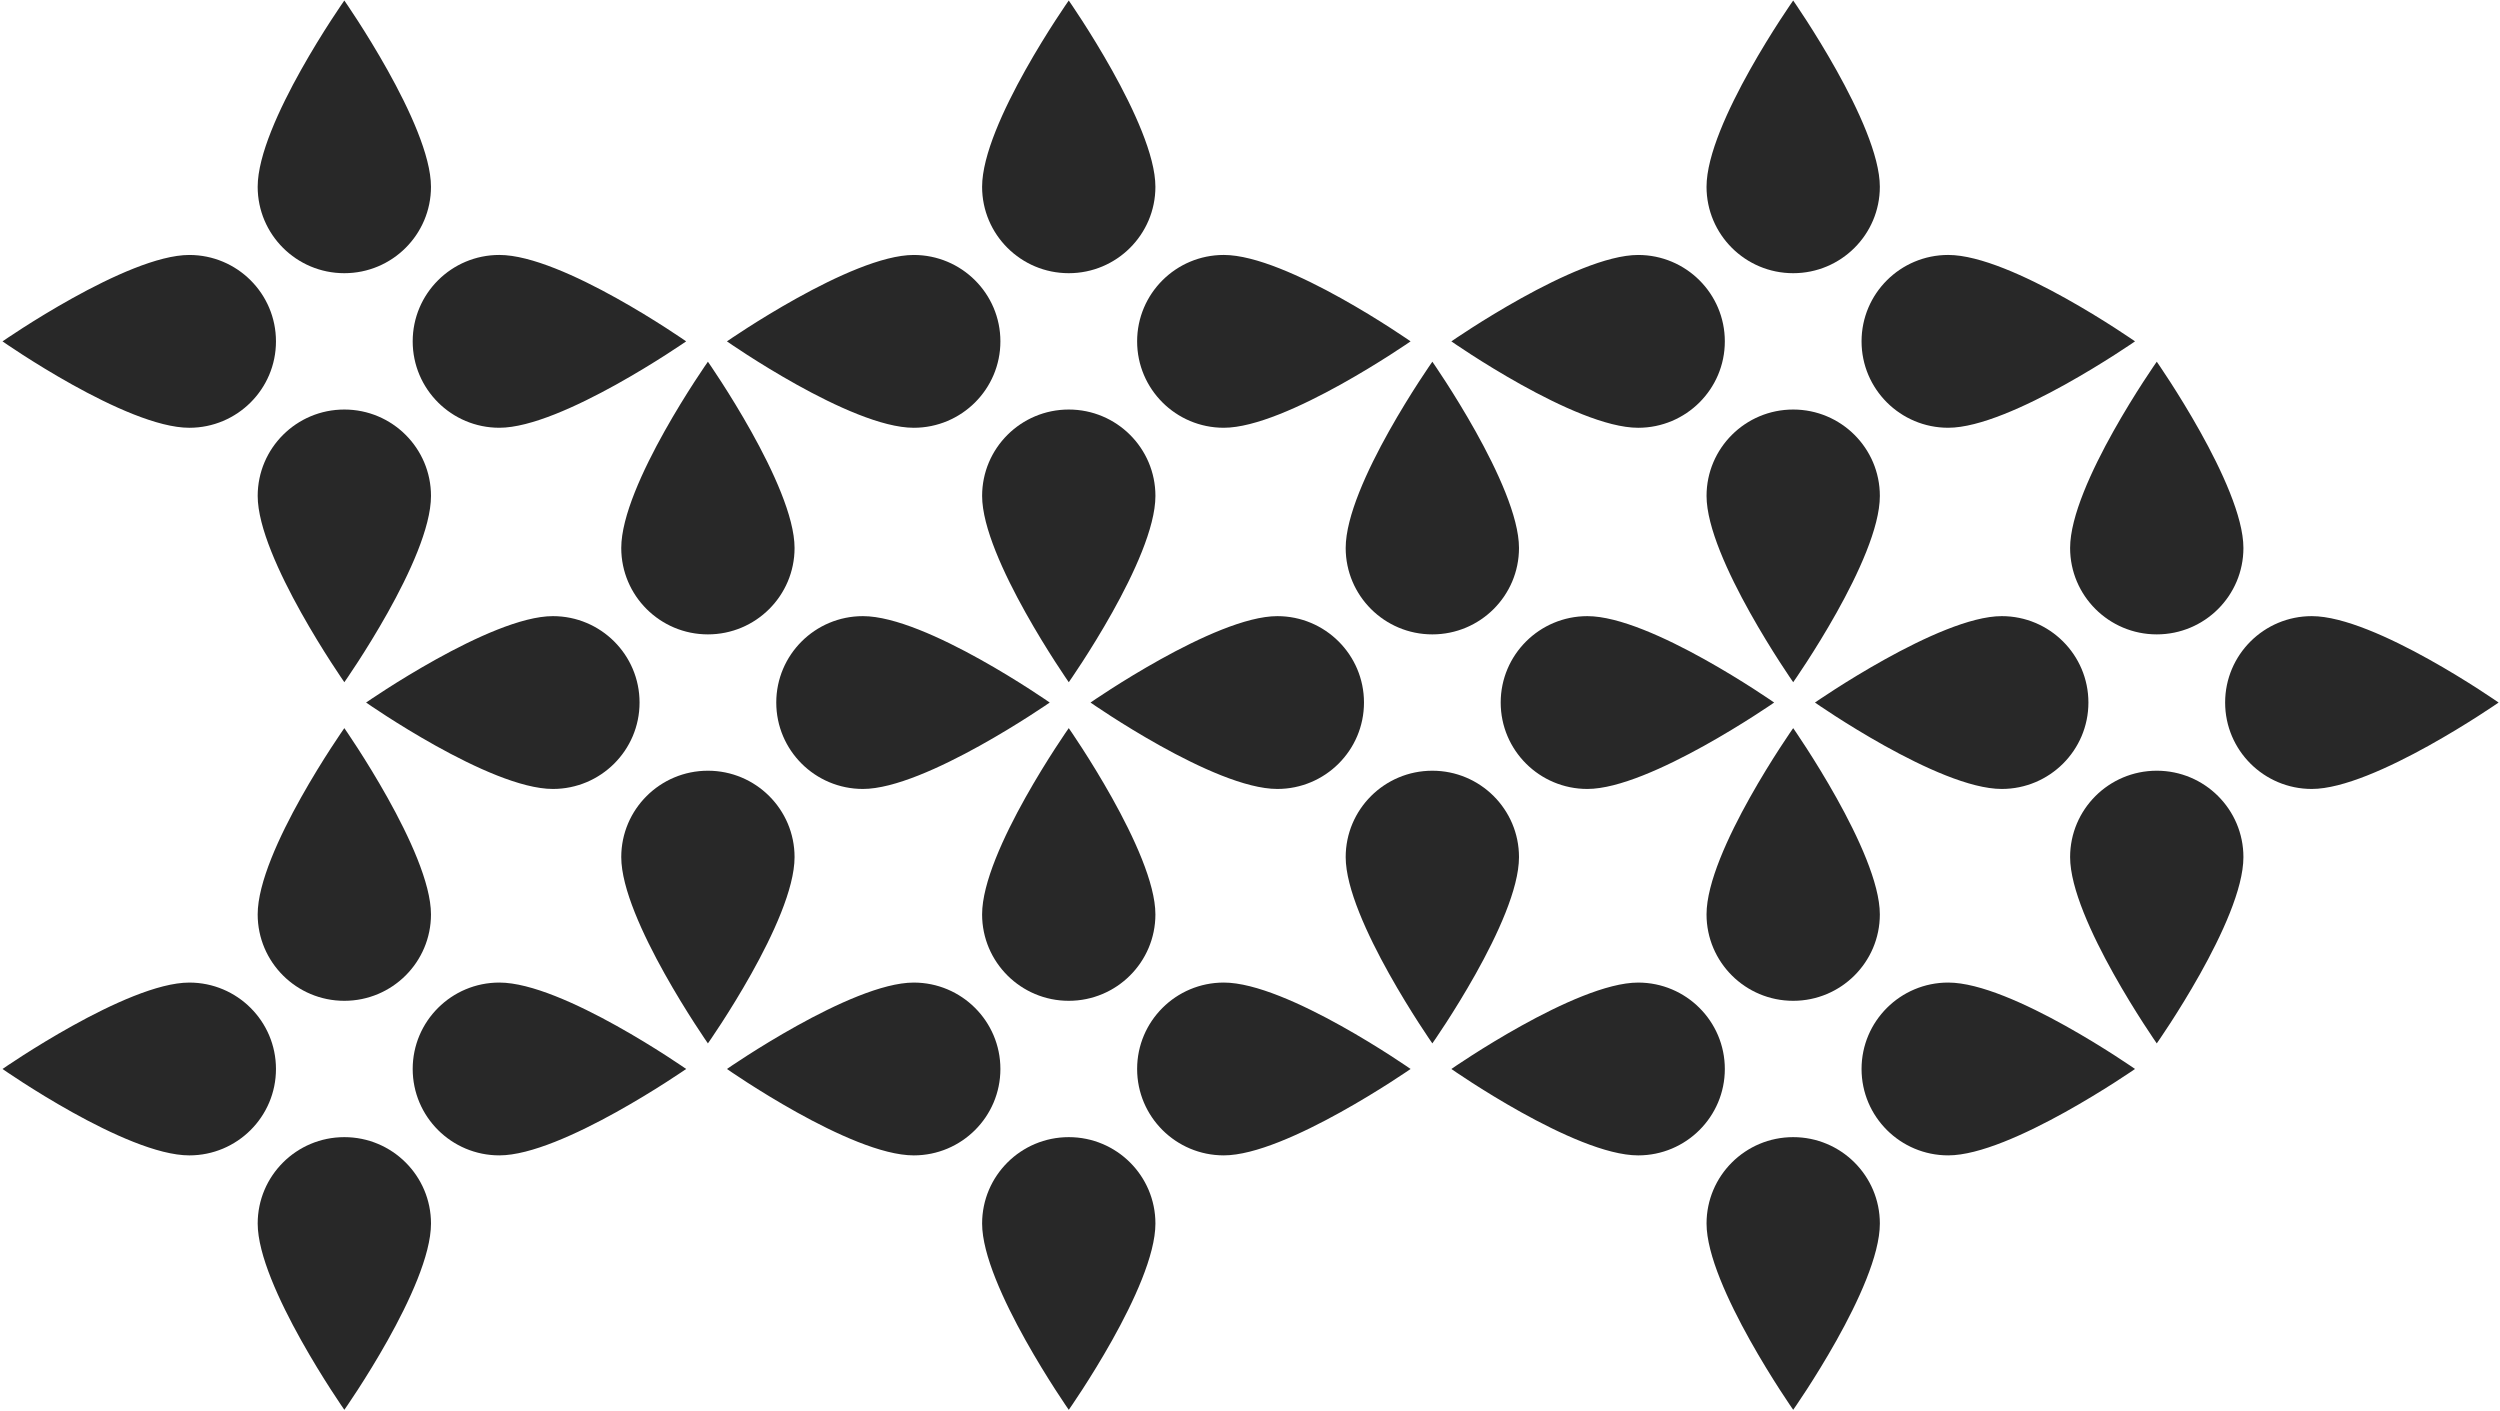 <svg width="856" height="483" viewBox="0 0 856 483" fill="none" xmlns="http://www.w3.org/2000/svg">
<path d="M212.718 293.479C212.718 277.141 226.003 263.894 242.388 263.894C258.773 263.894 272.058 277.141 272.058 293.479C272.058 315.086 242.388 357.26 242.388 357.26C242.388 357.26 212.718 314.798 212.718 293.479Z" fill="#282828"/>
<path d="M189.313 210.965C205.699 210.965 218.984 224.212 218.984 240.551C218.984 256.889 205.699 270.137 189.313 270.137C167.645 270.137 125.351 240.551 125.351 240.551C125.351 240.551 167.933 210.965 189.313 210.965Z" fill="#282828"/>
<path d="M272.058 187.627C272.058 203.966 258.773 217.213 242.388 217.213C226.003 217.213 212.718 203.966 212.718 187.627C212.718 166.02 242.388 123.847 242.388 123.847C242.388 123.847 272.058 166.308 272.058 187.627Z" fill="#282828"/>
<path d="M295.463 270.137C279.078 270.137 265.793 256.889 265.793 240.551C265.793 224.212 279.078 210.965 295.463 210.965C317.132 210.965 359.426 240.551 359.426 240.551C359.426 240.551 316.843 270.137 295.463 270.137Z" fill="#282828"/>
<path d="M460.764 293.48C460.764 277.141 474.049 263.894 490.434 263.894C506.819 263.894 520.104 277.141 520.104 293.48C520.104 315.086 490.434 357.26 490.434 357.26C490.434 357.26 460.764 314.799 460.764 293.48Z" fill="#282828"/>
<path d="M437.357 210.966C453.742 210.966 467.028 224.213 467.028 240.551C467.028 256.89 453.742 270.137 437.357 270.137C415.689 270.137 373.395 240.551 373.395 240.551C373.395 240.551 415.977 210.966 437.357 210.966Z" fill="#282828"/>
<path d="M520.104 187.628C520.104 203.967 506.819 217.214 490.434 217.214C474.049 217.214 460.764 203.967 460.764 187.628C460.764 166.021 490.434 123.848 490.434 123.848C490.434 123.848 520.104 166.309 520.104 187.628Z" fill="#282828"/>
<path d="M543.508 270.137C527.123 270.137 513.838 256.89 513.838 240.551C513.838 224.213 527.123 210.966 543.508 210.966C565.177 210.966 607.471 240.551 607.471 240.551C607.471 240.551 564.888 270.137 543.508 270.137Z" fill="#282828"/>
<path d="M708.806 293.479C708.806 277.14 722.091 263.893 738.476 263.893C754.861 263.893 768.146 277.14 768.146 293.479C768.146 315.085 738.476 357.259 738.476 357.259C738.476 357.259 708.806 314.798 708.806 293.479Z" fill="#282828"/>
<path d="M685.401 210.965C701.786 210.965 715.071 224.212 715.071 240.551C715.071 256.889 701.786 270.137 685.401 270.137C663.733 270.137 621.438 240.551 621.438 240.551C621.438 240.551 664.021 210.965 685.401 210.965Z" fill="#282828"/>
<path d="M768.146 187.627C768.146 203.966 754.861 217.213 738.476 217.213C722.091 217.213 708.806 203.966 708.806 187.627C708.806 166.02 738.476 123.847 738.476 123.847C738.476 123.847 768.146 166.308 768.146 187.627Z" fill="#282828"/>
<path d="M791.555 270.137C775.17 270.137 761.885 256.889 761.885 240.551C761.885 224.212 775.17 210.965 791.555 210.965C813.224 210.965 855.518 240.551 855.518 240.551C855.518 240.551 812.935 270.137 791.555 270.137Z" fill="#282828"/>
<path d="M88.232 169.808C88.232 153.47 101.517 140.223 117.903 140.223C134.288 140.223 147.573 153.47 147.573 169.808C147.573 191.415 117.903 233.589 117.903 233.589C117.903 233.589 88.232 191.127 88.232 169.808Z" fill="#282828"/>
<path d="M64.822 87.3C81.207 87.3 94.492 100.547 94.492 116.885C94.492 133.224 81.207 146.471 64.822 146.471C43.154 146.471 0.859 116.885 0.859 116.885C0.859 116.885 43.442 87.3 64.822 87.3Z" fill="#282828"/>
<path d="M147.568 63.956C147.568 80.295 134.283 93.542 117.898 93.542C101.513 93.542 88.228 80.295 88.228 63.956C88.228 42.349 117.898 0.176 117.898 0.176C117.898 0.176 147.568 42.637 147.568 63.956Z" fill="#282828"/>
<path d="M170.976 146.466C154.591 146.466 141.306 133.219 141.306 116.88C141.306 100.542 154.591 87.294 170.976 87.294C192.644 87.294 234.939 116.88 234.939 116.88C234.939 116.88 192.356 146.466 170.976 146.466Z" fill="#282828"/>
<path d="M336.277 169.808C336.277 153.47 349.562 140.223 365.948 140.223C382.333 140.223 395.618 153.47 395.618 169.808C395.618 191.415 365.948 233.589 365.948 233.589C365.948 233.589 336.277 191.127 336.277 169.808Z" fill="#282828"/>
<path d="M312.867 87.3C329.252 87.3 342.537 100.547 342.537 116.885C342.537 133.224 329.252 146.471 312.867 146.471C291.199 146.471 248.904 116.885 248.904 116.885C248.904 116.885 291.487 87.3 312.867 87.3Z" fill="#282828"/>
<path d="M395.611 63.957C395.611 80.295 382.326 93.542 365.941 93.542C349.556 93.542 336.271 80.295 336.271 63.957C336.271 42.35 365.941 0.176 365.941 0.176C365.941 0.176 395.611 42.638 395.611 63.957Z" fill="#282828"/>
<path d="M419.021 146.467C402.636 146.467 389.351 133.22 389.351 116.881C389.351 100.543 402.636 87.295 419.021 87.295C440.689 87.295 482.984 116.881 482.984 116.881C482.984 116.881 440.401 146.467 419.021 146.467Z" fill="#282828"/>
<path d="M584.321 169.808C584.321 153.47 597.606 140.223 613.992 140.223C630.377 140.223 643.662 153.47 643.662 169.808C643.662 191.415 613.992 233.589 613.992 233.589C613.992 233.589 584.321 191.127 584.321 169.808Z" fill="#282828"/>
<path d="M560.911 87.3C577.296 87.3 590.581 100.547 590.581 116.886C590.581 133.224 577.296 146.472 560.911 146.472C539.243 146.472 496.948 116.886 496.948 116.886C496.948 116.886 539.531 87.3 560.911 87.3Z" fill="#282828"/>
<path d="M643.657 63.957C643.657 80.295 630.372 93.542 613.987 93.542C597.601 93.542 584.316 80.295 584.316 63.957C584.316 42.35 613.987 0.176 613.987 0.176C613.987 0.176 643.657 42.638 643.657 63.957Z" fill="#282828"/>
<path d="M667.066 146.466C650.681 146.466 637.396 133.219 637.396 116.881C637.396 100.542 650.681 87.295 667.066 87.295C688.734 87.295 731.029 116.881 731.029 116.881C731.029 116.881 688.446 146.466 667.066 146.466Z" fill="#282828"/>
<path d="M88.232 418.943C88.232 402.604 101.517 389.357 117.903 389.357C134.288 389.357 147.573 402.604 147.573 418.943C147.573 440.549 117.903 482.723 117.903 482.723C117.903 482.723 88.232 440.262 88.232 418.943Z" fill="#282828"/>
<path d="M64.822 336.434C81.207 336.434 94.492 349.681 94.492 366.019C94.492 382.358 81.207 395.605 64.822 395.605C43.154 395.605 0.859 366.019 0.859 366.019C0.859 366.019 43.442 336.434 64.822 336.434Z" fill="#282828"/>
<path d="M147.568 313.091C147.568 329.429 134.283 342.677 117.898 342.677C101.513 342.677 88.228 329.429 88.228 313.091C88.228 291.484 117.898 249.311 117.898 249.311C117.898 249.311 147.568 291.772 147.568 313.091Z" fill="#282828"/>
<path d="M170.976 395.6C154.591 395.6 141.306 382.353 141.306 366.015C141.306 349.676 154.591 336.429 170.976 336.429C192.644 336.429 234.939 366.015 234.939 366.015C234.939 366.015 192.356 395.6 170.976 395.6Z" fill="#282828"/>
<path d="M336.276 418.943C336.276 402.604 349.561 389.357 365.947 389.357C382.332 389.357 395.617 402.604 395.617 418.943C395.617 440.549 365.947 482.723 365.947 482.723C365.947 482.723 336.276 440.262 336.276 418.943Z" fill="#282828"/>
<path d="M312.867 336.434C329.252 336.434 342.537 349.681 342.537 366.019C342.537 382.358 329.252 395.605 312.867 395.605C291.199 395.605 248.904 366.019 248.904 366.019C248.904 366.019 291.487 336.434 312.867 336.434Z" fill="#282828"/>
<path d="M395.611 313.091C395.611 329.429 382.326 342.677 365.941 342.677C349.556 342.677 336.271 329.429 336.271 313.091C336.271 291.484 365.941 249.311 365.941 249.311C365.941 249.311 395.611 291.772 395.611 313.091Z" fill="#282828"/>
<path d="M419.021 395.6C402.636 395.6 389.351 382.353 389.351 366.015C389.351 349.676 402.636 336.429 419.021 336.429C440.689 336.429 482.984 366.015 482.984 366.015C482.984 366.015 440.401 395.6 419.021 395.6Z" fill="#282828"/>
<path d="M584.321 418.943C584.321 402.604 597.606 389.357 613.992 389.357C630.377 389.357 643.662 402.604 643.662 418.943C643.662 440.549 613.992 482.723 613.992 482.723C613.992 482.723 584.321 440.262 584.321 418.943Z" fill="#282828"/>
<path d="M560.911 336.434C577.296 336.434 590.581 349.681 590.581 366.019C590.581 382.358 577.296 395.605 560.911 395.605C539.243 395.605 496.948 366.019 496.948 366.019C496.948 366.019 539.531 336.434 560.911 336.434Z" fill="#282828"/>
<path d="M643.657 313.091C643.657 329.429 630.372 342.677 613.987 342.677C597.601 342.677 584.316 329.429 584.316 313.091C584.316 291.484 613.987 249.311 613.987 249.311C613.987 249.311 643.657 291.772 643.657 313.091Z" fill="#282828"/>
<path d="M667.066 395.6C650.681 395.6 637.396 382.353 637.396 366.015C637.396 349.676 650.681 336.429 667.066 336.429C688.734 336.429 731.029 366.015 731.029 366.015C731.029 366.015 688.446 395.6 667.066 395.6Z" fill="#282828"/>
</svg>
